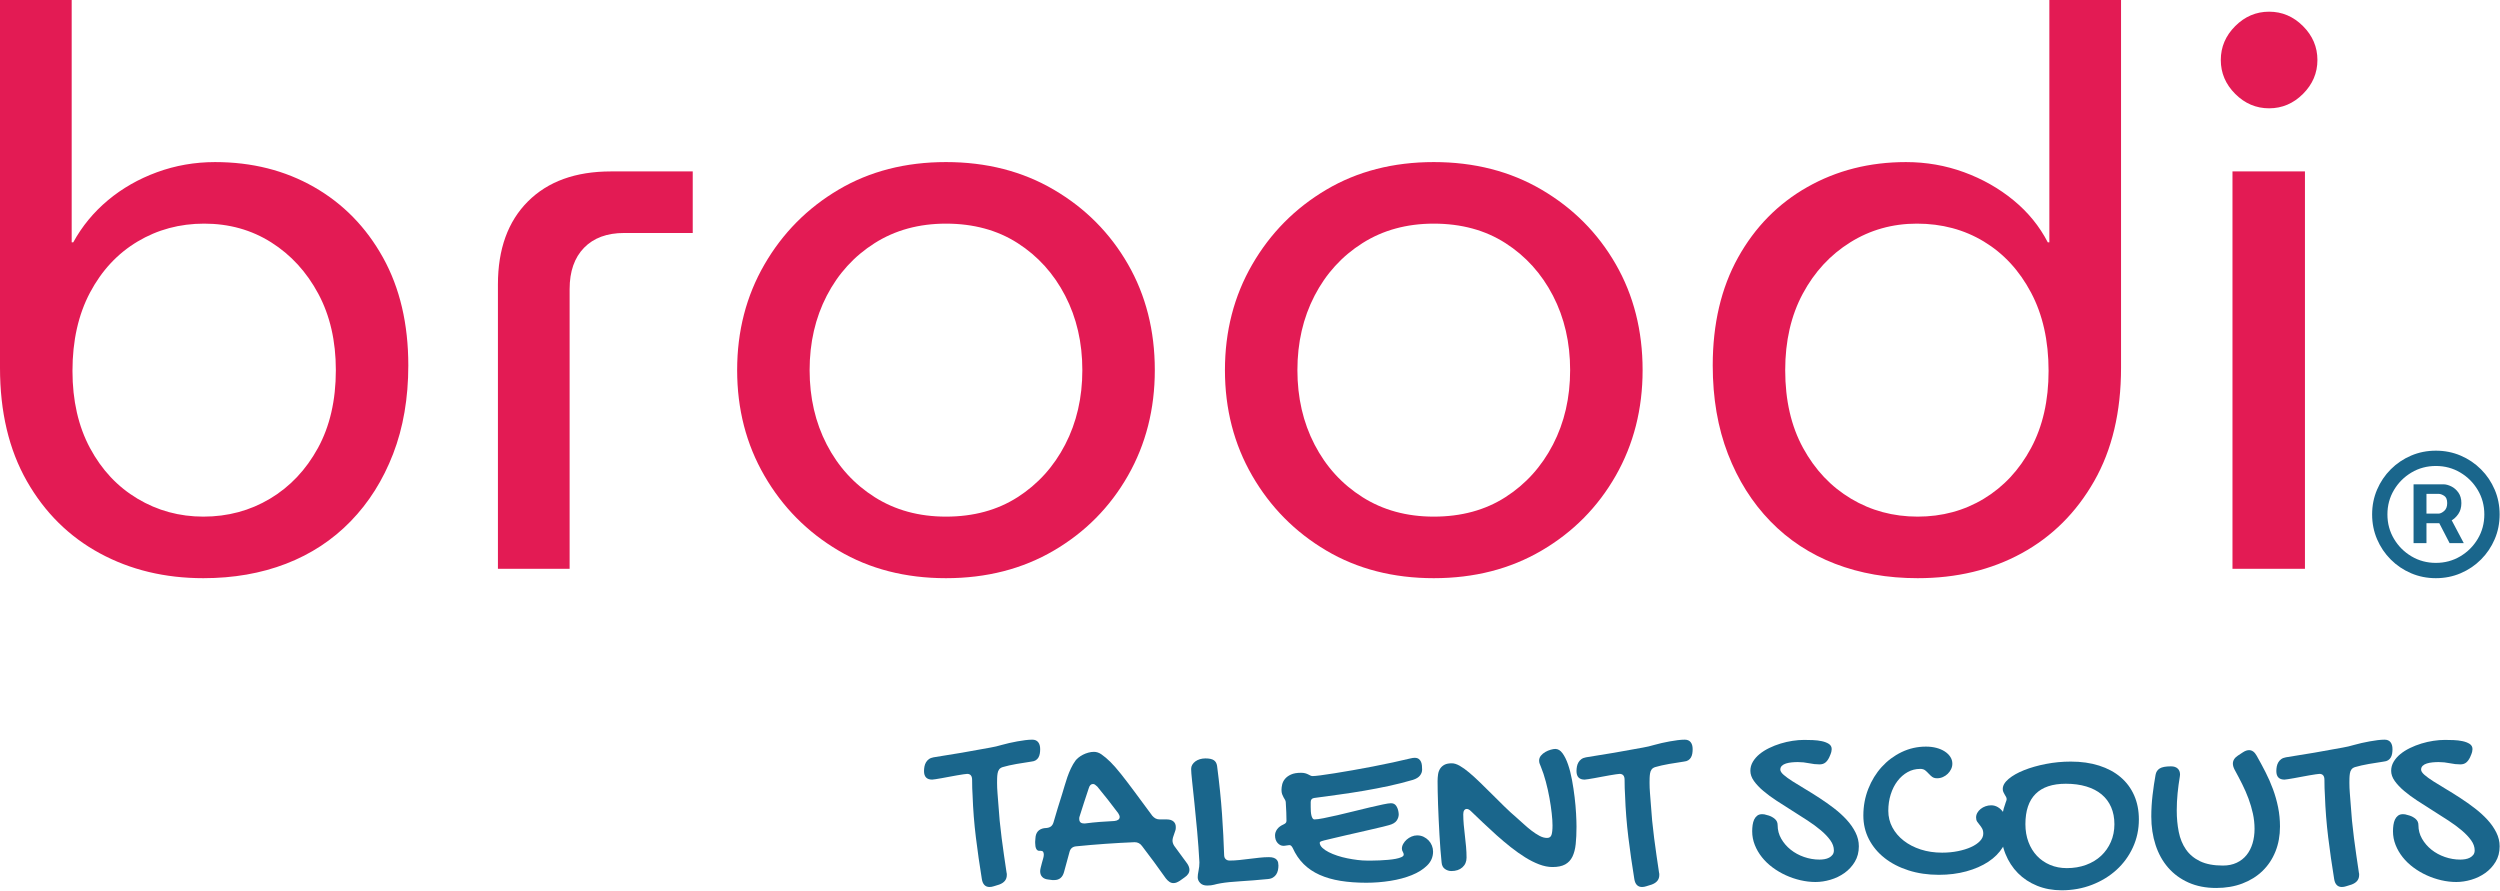 <?xml version="1.0" encoding="UTF-8" standalone="no"?><!DOCTYPE svg PUBLIC "-//W3C//DTD SVG 1.1//EN" "http://www.w3.org/Graphics/SVG/1.1/DTD/svg11.dtd"><svg width="100%" height="100%" viewBox="0 0 3342 1191" version="1.1" xmlns="http://www.w3.org/2000/svg" xmlns:xlink="http://www.w3.org/1999/xlink" xml:space="preserve" xmlns:serif="http://www.serif.com/" style="fill-rule:evenodd;clip-rule:evenodd;stroke-linejoin:round;stroke-miterlimit:2;"><g id="broodi-Talent-Scouts" serif:id="broodi Talent Scouts"><g><path d="M271.875,772.917c-51.389,-0 -97.569,-11.111 -138.542,-33.334c-40.972,-22.222 -73.437,-54.34 -97.396,-96.354c-23.958,-42.014 -35.937,-92.535 -35.937,-151.562l-0,-491.667l95.833,0l0,323.958l2.084,0c11.805,-21.527 27.257,-40.277 46.354,-56.25c19.097,-15.972 40.972,-28.472 65.625,-37.5c24.653,-9.027 50.521,-13.541 77.604,-13.541c49.306,-0 93.403,11.111 132.292,33.333c38.889,22.222 69.618,53.646 92.187,94.271c22.57,40.625 33.854,88.715 33.854,144.271c0,43.75 -6.771,83.159 -20.312,118.229c-13.542,35.069 -32.465,65.104 -56.771,90.104c-24.306,25 -53.125,43.924 -86.458,56.771c-33.334,12.847 -70.139,19.271 -110.417,19.271Zm-0,-82.292c32.639,0 62.326,-7.986 89.062,-23.958c26.737,-15.973 48.091,-38.542 64.063,-67.709c15.972,-29.166 23.958,-63.889 23.958,-104.166c0,-38.889 -7.812,-72.917 -23.437,-102.084c-15.625,-29.166 -36.632,-52.083 -63.021,-68.75c-26.389,-16.666 -56.25,-25 -89.583,-25c-32.639,0 -62.327,7.986 -89.063,23.959c-26.736,15.972 -47.917,38.715 -63.542,68.229c-15.625,29.514 -23.437,64.41 -23.437,104.687c-0,39.584 7.812,73.959 23.437,103.125c15.625,29.167 36.806,51.736 63.542,67.709c26.736,15.972 56.077,23.958 88.021,23.958Z" style="fill:#e31b54;fill-rule:nonzero;"/><path d="M665.625,760.417l0,-380.209c0,-47.222 13.368,-84.201 40.104,-110.937c26.736,-26.736 63.715,-40.104 110.938,-40.104l109.375,-0l-0,82.291l-91.667,0c-22.917,0 -40.799,6.598 -53.646,19.792c-12.847,13.194 -19.271,31.597 -19.271,55.208l0,373.959l-95.833,-0Z" style="fill:#e31b54;fill-rule:nonzero;"/><path d="M1264.58,772.917c-54.166,-0 -102.083,-12.327 -143.75,-36.979c-41.666,-24.653 -74.652,-57.987 -98.958,-100c-24.306,-42.014 -36.458,-89.063 -36.458,-141.146c-0,-52.084 12.152,-99.132 36.458,-141.146c24.306,-42.014 57.292,-75.347 98.958,-100c41.667,-24.653 89.584,-36.979 143.75,-36.979c54.167,-0 102.257,12.326 144.271,36.979c42.014,24.653 75,57.812 98.958,99.479c23.959,41.667 35.938,88.889 35.938,141.667c-0,52.083 -11.979,99.132 -35.938,141.146c-23.958,42.013 -56.944,75.347 -98.958,100c-42.014,24.652 -90.104,36.979 -144.271,36.979Zm0,-82.292c36.806,0 68.75,-8.681 95.834,-26.042c27.083,-17.361 48.264,-40.798 63.541,-70.312c15.278,-29.514 22.917,-62.674 22.917,-99.479c0,-36.806 -7.639,-69.966 -22.917,-99.479c-15.277,-29.514 -36.458,-52.952 -63.541,-70.313c-27.084,-17.361 -59.028,-26.042 -95.834,-26.042c-36.111,0 -67.882,8.681 -95.312,26.042c-27.431,17.361 -48.785,40.799 -64.063,70.313c-15.277,29.513 -22.916,62.673 -22.916,99.479c-0,36.805 7.639,69.965 22.916,99.479c15.278,29.514 36.632,52.951 64.063,70.312c27.43,17.361 59.201,26.042 95.312,26.042Z" style="fill:#e31b54;fill-rule:nonzero;"/><path d="M1916.67,772.917c-54.167,-0 -102.084,-12.327 -143.75,-36.979c-41.667,-24.653 -74.653,-57.987 -98.959,-100c-24.305,-42.014 -36.458,-89.063 -36.458,-141.146c0,-52.084 12.153,-99.132 36.458,-141.146c24.306,-42.014 57.292,-75.347 98.959,-100c41.666,-24.653 89.583,-36.979 143.75,-36.979c54.166,-0 102.257,12.326 144.27,36.979c42.014,24.653 75,57.812 98.959,99.479c23.958,41.667 35.937,88.889 35.937,141.667c0,52.083 -11.979,99.132 -35.937,141.146c-23.959,42.013 -56.945,75.347 -98.959,100c-42.013,24.652 -90.104,36.979 -144.27,36.979Zm-0,-82.292c36.805,0 68.75,-8.681 95.833,-26.042c27.083,-17.361 48.264,-40.798 63.542,-70.312c15.277,-29.514 22.916,-62.674 22.916,-99.479c0,-36.806 -7.639,-69.966 -22.916,-99.479c-15.278,-29.514 -36.459,-52.952 -63.542,-70.313c-27.083,-17.361 -59.028,-26.042 -95.833,-26.042c-36.111,0 -67.882,8.681 -95.313,26.042c-27.43,17.361 -48.785,40.799 -64.062,70.313c-15.278,29.513 -22.917,62.673 -22.917,99.479c-0,36.805 7.639,69.965 22.917,99.479c15.277,29.514 36.632,52.951 64.062,70.312c27.431,17.361 59.202,26.042 95.313,26.042Z" style="fill:#e31b54;fill-rule:nonzero;"/><path d="M2563.54,772.917c-40.278,-0 -77.084,-6.424 -110.417,-19.271c-33.333,-12.847 -62.153,-31.771 -86.458,-56.771c-24.306,-25 -43.229,-55.035 -56.771,-90.104c-13.542,-35.07 -20.313,-74.479 -20.313,-118.229c0,-55.556 11.285,-103.646 33.855,-144.271c22.569,-40.625 53.472,-72.049 92.708,-94.271c39.236,-22.222 83.16,-33.333 131.771,-33.333c27.083,-0 52.951,4.514 77.604,13.541c24.653,9.028 46.701,21.528 66.146,37.5c19.444,15.973 34.722,34.723 45.833,56.25l2.083,0l0,-323.958l95.834,0l-0,491.667c-0,59.027 -11.979,109.548 -35.938,151.562c-23.958,42.014 -56.25,74.132 -96.875,96.354c-40.625,22.223 -86.979,33.334 -139.062,33.334Zm-0,-82.292c32.639,0 62.152,-7.986 88.541,-23.958c26.389,-15.973 47.396,-38.542 63.021,-67.709c15.625,-29.166 23.438,-63.541 23.438,-103.125c-0,-40.277 -7.813,-75.173 -23.438,-104.687c-15.625,-29.514 -36.632,-52.257 -63.021,-68.229c-26.389,-15.973 -56.25,-23.959 -89.583,-23.959c-32.639,0 -62.326,8.334 -89.063,25c-26.736,16.667 -47.916,39.584 -63.541,68.75c-15.625,29.167 -23.438,63.195 -23.438,102.084c0,40.277 7.986,75 23.959,104.166c15.972,29.167 37.326,51.736 64.062,67.709c26.736,15.972 56.424,23.958 89.063,23.958Z" style="fill:#e31b54;fill-rule:nonzero;"/><path d="M2984.38,760.417l0,-531.25l96.875,-0l0,531.25l-96.875,-0Zm48.958,-615.625c-17.361,-0 -32.465,-6.424 -45.312,-19.271c-12.847,-12.847 -19.271,-27.952 -19.271,-45.313c0,-17.361 6.424,-32.465 19.271,-45.312c12.847,-12.847 27.951,-19.271 45.312,-19.271c17.361,0 32.466,6.424 45.313,19.271c12.847,12.847 19.271,27.951 19.271,45.312c-0,17.361 -6.424,32.466 -19.271,45.313c-12.847,12.847 -27.952,19.271 -45.313,19.271Z" style="fill:#e31b54;fill-rule:nonzero;"/><path d="M3226.45,726.042l-0,-78.622l39.843,-0c3.196,-0 6.676,0.905 10.441,2.716c3.764,1.811 6.978,4.581 9.641,8.31c2.663,3.728 3.995,8.434 3.995,14.116c0,5.752 -1.385,10.635 -4.155,14.648c-2.77,4.013 -6.126,7.049 -10.067,9.109c-3.942,2.059 -7.653,3.089 -11.133,3.089l-28.764,0l-0,-12.784l23.437,0c2.344,0 4.883,-1.172 7.617,-3.516c2.735,-2.343 4.102,-5.859 4.102,-10.546c-0,-4.83 -1.367,-8.097 -4.102,-9.802c-2.734,-1.704 -5.131,-2.556 -7.191,-2.556l-16.406,-0l0,65.838l-17.258,-0Zm47.514,-37.074l19.602,37.074l-18.963,-0l-19.176,-37.074l18.537,-0Zm-17.685,83.949c-11.79,-0 -22.834,-2.202 -33.132,-6.605c-10.298,-4.404 -19.354,-10.512 -27.166,-18.324c-7.813,-7.813 -13.921,-16.868 -18.324,-27.167c-4.403,-10.298 -6.605,-21.342 -6.605,-33.132c-0,-11.789 2.202,-22.833 6.605,-33.132c4.403,-10.298 10.511,-19.353 18.324,-27.166c7.812,-7.812 16.868,-13.92 27.166,-18.324c10.298,-4.403 21.342,-6.605 33.132,-6.605c11.79,0 22.834,2.202 33.132,6.605c10.298,4.404 19.354,10.512 27.166,18.324c7.813,7.813 13.921,16.868 18.324,27.166c4.404,10.299 6.605,21.343 6.605,33.132c0,11.79 -2.201,22.834 -6.605,33.132c-4.403,10.299 -10.511,19.354 -18.324,27.167c-7.812,7.812 -16.868,13.92 -27.166,18.324c-10.298,4.403 -21.342,6.605 -33.132,6.605Zm0,-20.455c11.932,0 22.798,-2.912 32.6,-8.736c9.801,-5.824 17.613,-13.636 23.437,-23.437c5.824,-9.801 8.736,-20.668 8.736,-32.6c-0,-11.931 -2.912,-22.798 -8.736,-32.599c-5.824,-9.801 -13.636,-17.614 -23.437,-23.438c-9.802,-5.823 -20.668,-8.735 -32.6,-8.735c-11.932,-0 -22.798,2.912 -32.599,8.735c-9.801,5.824 -17.614,13.637 -23.438,23.438c-5.824,9.801 -8.736,20.668 -8.736,32.599c0,11.932 2.912,22.799 8.736,32.6c5.824,9.801 13.637,17.613 23.438,23.437c9.801,5.824 20.667,8.736 32.599,8.736Z" style="fill:#1a668c;fill-rule:nonzero;"/></g><path d="M1292.84,1034.53c-0.868,0 -2.523,0.19 -4.964,0.57c-2.442,0.38 -5.29,0.841 -8.545,1.383c-3.255,0.543 -6.673,1.167 -10.254,1.872c-3.581,0.705 -6.944,1.329 -10.091,1.872c-3.147,0.542 -5.887,1.003 -8.22,1.383c-2.332,0.38 -3.879,0.57 -4.638,0.57c-7.27,-0 -10.905,-3.798 -10.905,-11.393c-0,-2.062 0.19,-4.096 0.569,-6.104c0.38,-2.007 1.058,-3.852 2.035,-5.534c0.977,-1.682 2.279,-3.119 3.906,-4.313c1.628,-1.193 3.689,-2.007 6.185,-2.441c12.695,-1.953 25.337,-4.015 37.923,-6.185c12.587,-2.17 25.282,-4.449 38.086,-6.836c2.821,-0.543 5.371,-1.058 7.65,-1.546c2.279,-0.489 4.829,-1.167 7.65,-2.035c3.038,-0.868 6.347,-1.709 9.928,-2.523c3.581,-0.813 7.189,-1.546 10.824,-2.197c3.635,-0.651 7.161,-1.193 10.579,-1.628c3.418,-0.434 6.538,-0.651 9.359,-0.651c3.472,0 6.103,1.113 7.894,3.337c1.79,2.224 2.685,5.344 2.685,9.359c0,2.061 -0.163,4.042 -0.488,5.941c-0.326,1.898 -0.922,3.607 -1.79,5.126c-0.868,1.52 -2.062,2.767 -3.581,3.744c-1.519,0.977 -3.472,1.573 -5.859,1.79c-6.185,0.868 -12.804,1.926 -19.857,3.174c-7.053,1.248 -13.184,2.631 -18.392,4.151c-2.17,0.651 -3.798,1.709 -4.883,3.173c-1.085,1.465 -1.79,3.283 -2.116,5.453c-0.325,2.061 -0.515,4.15 -0.57,6.266c-0.054,2.116 -0.081,4.151 -0.081,6.104c0,4.557 0.19,9.114 0.57,13.672c0.38,4.557 0.732,9.114 1.058,13.671c0.976,15.625 2.468,31.088 4.476,46.387c2.007,15.3 4.204,30.762 6.591,46.387c0.217,0.542 0.326,1.085 0.326,1.627l-0,1.628c-0,5.968 -3.364,10.2 -10.091,12.695l-7.324,2.279c-1.954,0.651 -3.852,0.977 -5.697,0.977c-2.821,-0 -5.1,-0.896 -6.836,-2.686c-1.736,-1.79 -2.875,-4.422 -3.418,-7.894c-3.038,-18.663 -5.697,-37.245 -7.975,-55.745c-2.279,-18.501 -3.744,-37.137 -4.395,-55.909c-0.217,-3.038 -0.38,-6.347 -0.488,-9.928c-0.109,-3.581 -0.163,-7.27 -0.163,-11.068c0,-5.316 -2.224,-7.975 -6.673,-7.975Z" style="fill:#1a668c;fill-rule:nonzero;"/><path d="M1389.36,1137.39c-1.845,-0 -3.228,-0.923 -4.15,-2.767c-0.923,-1.845 -1.384,-4.449 -1.384,-7.813l0,-1.871c0,-0.706 0.109,-2.089 0.326,-4.151c0.325,-7.812 4.177,-12.37 11.556,-13.672l3.743,-0.325c2.496,-0.326 4.449,-1.112 5.859,-2.36c1.411,-1.248 2.442,-3.011 3.093,-5.29c1.845,-6.185 3.689,-12.424 5.534,-18.717c1.844,-6.294 3.798,-12.533 5.859,-18.718c1.085,-3.472 2.197,-7.188 3.337,-11.149c1.139,-3.96 2.387,-7.894 3.743,-11.8c1.357,-3.906 2.93,-7.758 4.72,-11.556c1.791,-3.798 3.825,-7.27 6.104,-10.417c0.976,-1.302 2.333,-2.658 4.069,-4.069c1.736,-1.41 3.716,-2.685 5.941,-3.825c2.224,-1.139 4.611,-2.061 7.161,-2.767c2.55,-0.705 5.073,-1.058 7.568,-1.058c3.256,0 6.457,1.031 9.603,3.093c4.232,2.93 8.41,6.456 12.533,10.579c4.123,4.124 8.735,9.386 13.834,15.788c5.1,6.402 11.014,14.133 17.741,23.193c6.728,9.061 14.811,19.993 24.252,32.797c1.41,1.627 2.902,2.848 4.476,3.662c1.573,0.814 3.445,1.221 5.615,1.221l9.277,-0c3.798,-0 6.755,0.895 8.871,2.685c2.115,1.79 3.173,4.259 3.173,7.406c0,0.651 -0.027,1.41 -0.081,2.278c-0.054,0.868 -0.244,1.736 -0.57,2.604l-3.092,9.115c-0.217,0.868 -0.38,1.628 -0.488,2.279c-0.109,0.651 -0.163,1.302 -0.163,1.953c-0,2.278 0.759,4.611 2.278,6.999l17.416,23.763c1.953,2.929 2.93,5.696 2.93,8.3c-0,3.907 -2.225,7.325 -6.674,10.254l-6.185,4.395c-1.519,0.976 -2.956,1.736 -4.313,2.278c-1.356,0.543 -2.739,0.814 -4.15,0.814c-1.953,0 -3.771,-0.569 -5.453,-1.709c-1.681,-1.139 -3.282,-2.685 -4.801,-4.638c-5.208,-7.379 -10.444,-14.649 -15.706,-21.81c-5.263,-7.162 -10.607,-14.269 -16.032,-21.322c-2.496,-3.472 -5.805,-5.208 -9.929,-5.208c-13.238,0.542 -26.34,1.275 -39.306,2.197c-12.967,0.922 -25.961,2.034 -38.981,3.337c-4.666,0.434 -7.596,2.929 -8.789,7.487l-7.325,26.855c-1.953,7.161 -6.293,10.742 -13.021,10.742l-2.604,0l-5.045,-0.651c-3.69,-0.325 -6.484,-1.465 -8.382,-3.418c-1.899,-1.953 -2.849,-4.503 -2.849,-7.65c0,-0.651 0.055,-1.356 0.163,-2.115c0.109,-0.76 0.271,-1.574 0.488,-2.442c0.543,-2.17 1.112,-4.394 1.709,-6.673c0.597,-2.279 1.221,-4.503 1.872,-6.673c0.217,-0.868 0.38,-1.655 0.488,-2.36c0.109,-0.706 0.163,-1.384 0.163,-2.035c0,-3.363 -1.302,-5.045 -3.906,-5.045l-2.116,-0Zm77.474,-85.938c-1.085,-0.976 -2.062,-1.79 -2.93,-2.441c-0.868,-0.651 -1.79,-0.977 -2.767,-0.977c-2.712,0 -4.611,1.899 -5.696,5.697c-2.17,6.402 -4.259,12.722 -6.267,18.961c-2.007,6.24 -4.041,12.614 -6.103,19.125c-0.217,0.542 -0.326,1.031 -0.326,1.465l0,1.464c0,4.015 2.116,6.023 6.348,6.023l1.628,-0c6.51,-0.868 13.02,-1.547 19.531,-2.035c6.51,-0.488 13.021,-0.895 19.531,-1.221c2.17,-0.217 3.879,-0.786 5.127,-1.709c1.248,-0.922 1.872,-2.143 1.872,-3.662c-0,-1.41 -0.651,-3.092 -1.953,-5.045c-4.558,-6.077 -9.142,-12.072 -13.754,-17.985c-4.611,-5.914 -9.358,-11.8 -14.241,-17.66Z" style="fill:#1a668c;fill-rule:nonzero;"/><path d="M1631.38,1180.85c-3.147,0.542 -5.968,1.166 -8.464,1.871c-2.496,0.706 -5.588,1.058 -9.277,1.058c-4.015,0 -7.107,-1.139 -9.278,-3.418c-2.17,-2.278 -3.255,-4.828 -3.255,-7.649c0,-2.279 0.38,-5.236 1.14,-8.871c0.759,-3.635 1.139,-7.297 1.139,-10.986c-0.76,-13.997 -1.763,-27.859 -3.011,-41.585c-1.248,-13.726 -2.469,-26.286 -3.662,-37.679c-1.194,-11.394 -2.225,-21.132 -3.093,-29.216c-0.868,-8.084 -1.302,-13.59 -1.302,-16.52c0,-1.953 0.488,-3.771 1.465,-5.453c0.977,-1.681 2.333,-3.173 4.069,-4.475c1.736,-1.303 3.771,-2.306 6.104,-3.011c2.332,-0.706 4.801,-1.058 7.405,-1.058c5.1,-0 8.843,0.786 11.231,2.36c2.387,1.573 3.852,4.096 4.394,7.568c3.038,23.329 5.236,44.732 6.592,64.209c1.356,19.477 2.306,37.733 2.848,54.769c0,2.495 0.678,4.394 2.035,5.696c1.356,1.303 3.119,1.954 5.289,1.954c4.341,-0 8.735,-0.245 13.184,-0.733l26.611,-3.092c4.395,-0.489 8.654,-0.733 12.777,-0.733c2.713,0 4.91,0.326 6.592,0.977c1.682,0.651 2.984,1.519 3.906,2.604c0.922,1.085 1.519,2.306 1.79,3.662c0.272,1.356 0.407,2.686 0.407,3.988c0,2.061 -0.217,4.123 -0.651,6.185c-0.434,2.061 -1.193,3.933 -2.278,5.615c-1.085,1.682 -2.55,3.092 -4.395,4.232c-1.844,1.139 -4.177,1.817 -6.999,2.034c-13.346,1.302 -25.526,2.279 -36.539,2.93c-11.014,0.651 -19.938,1.573 -26.774,2.767Z" style="fill:#1a668c;fill-rule:nonzero;"/><path d="M1723.83,1129.74c-0.326,-0 -0.841,0.054 -1.547,0.163l-4.638,0.651c-0.76,0.108 -1.357,0.163 -1.791,0.163c-3.038,-0 -5.696,-1.275 -7.975,-3.825c-2.279,-2.55 -3.418,-5.941 -3.418,-10.173c0,-2.821 0.922,-5.534 2.767,-8.138c1.845,-2.604 4.72,-4.774 8.626,-6.51c1.194,-0.543 2.143,-1.167 2.849,-1.872c0.705,-0.705 1.058,-1.709 1.058,-3.011c-0,-3.472 -0.082,-7.189 -0.245,-11.149c-0.162,-3.961 -0.406,-8.599 -0.732,-13.916c-0.108,-1.085 -0.461,-2.116 -1.058,-3.093c-0.597,-0.976 -1.248,-2.088 -1.953,-3.336c-0.705,-1.248 -1.329,-2.632 -1.872,-4.151c-0.542,-1.519 -0.814,-3.418 -0.814,-5.696c0,-2.062 0.299,-4.422 0.896,-7.08c0.596,-2.659 1.844,-5.154 3.743,-7.487c1.899,-2.333 4.557,-4.286 7.975,-5.86c3.418,-1.573 7.894,-2.36 13.428,-2.36c2.279,0 4.178,0.217 5.697,0.651c1.519,0.434 2.848,0.95 3.987,1.547c1.14,0.596 2.17,1.112 3.093,1.546c0.922,0.434 1.872,0.651 2.848,0.651c1.736,-0 5.208,-0.326 10.417,-0.977c5.208,-0.651 11.474,-1.573 18.799,-2.767c7.324,-1.193 15.408,-2.55 24.251,-4.069c8.843,-1.519 17.822,-3.174 26.937,-4.964c9.114,-1.79 18.012,-3.608 26.692,-5.452c8.681,-1.845 16.548,-3.635 23.601,-5.371c2.17,-0.543 4.069,-0.814 5.696,-0.814c2.279,-0 4.096,0.515 5.453,1.546c1.356,1.031 2.36,2.306 3.011,3.825c0.651,1.519 1.058,3.228 1.221,5.127c0.162,1.899 0.244,3.662 0.244,5.29c-0,2.821 -0.95,5.452 -2.849,7.893c-1.898,2.442 -5.018,4.368 -9.358,5.778c-10.743,3.147 -21.566,5.887 -32.471,8.22c-10.905,2.333 -21.891,4.449 -32.959,6.347c-11.068,1.899 -22.19,3.608 -33.366,5.127c-11.176,1.519 -22.298,3.039 -33.366,4.558c-1.519,0.217 -2.658,0.786 -3.418,1.709c-0.759,0.922 -1.139,2.143 -1.139,3.662l-0,6.673c-0,1.845 0.054,3.743 0.163,5.697c0.108,1.953 0.352,3.743 0.732,5.371c0.38,1.627 0.895,2.956 1.546,3.987c0.651,1.031 1.519,1.547 2.604,1.547c2.605,-0 6.647,-0.543 12.126,-1.628c5.48,-1.085 11.665,-2.414 18.555,-3.988c6.89,-1.573 14.106,-3.309 21.647,-5.208c7.541,-1.899 14.676,-3.635 21.403,-5.208c6.727,-1.574 12.641,-2.903 17.741,-3.988c5.1,-1.085 8.68,-1.628 10.742,-1.628c3.038,0 5.344,1.113 6.917,3.337c1.574,2.224 2.632,5.018 3.174,8.382c0,0.543 0.054,1.031 0.163,1.465c0.108,0.434 0.163,0.922 0.163,1.465c-0,3.147 -0.95,6.049 -2.849,8.708c-1.898,2.658 -5.289,4.638 -10.172,5.94c-1.302,0.434 -3.906,1.112 -7.813,2.035c-3.906,0.922 -8.517,2.007 -13.834,3.255c-5.317,1.248 -11.068,2.577 -17.253,3.988c-6.185,1.41 -12.261,2.794 -18.229,4.15c-5.968,1.356 -11.529,2.658 -16.683,3.906c-5.154,1.248 -9.359,2.252 -12.614,3.011c-2.93,0.76 -4.693,1.357 -5.29,1.791c-0.596,0.434 -0.895,0.976 -0.895,1.627c0.217,2.387 1.438,4.612 3.662,6.673c2.225,2.062 5.046,3.961 8.464,5.697c3.418,1.736 7.27,3.31 11.556,4.72c4.286,1.411 8.735,2.577 13.346,3.499c4.612,0.923 9.142,1.655 13.591,2.198c4.448,0.542 8.572,0.814 12.369,0.814l6.999,-0c3.038,-0 6.375,-0.082 10.01,-0.245c3.635,-0.162 7.378,-0.406 11.23,-0.732c3.852,-0.326 7.325,-0.787 10.417,-1.383c3.093,-0.597 5.642,-1.357 7.65,-2.279c2.007,-0.922 3.011,-2.035 3.011,-3.337c-0,-1.193 -0.407,-2.441 -1.221,-3.743c-0.814,-1.302 -1.221,-2.713 -1.221,-4.232c0,-2.17 0.597,-4.313 1.791,-6.429c1.193,-2.116 2.74,-4.015 4.638,-5.697c1.899,-1.681 4.07,-3.038 6.511,-4.069c2.441,-1.03 4.91,-1.546 7.406,-1.546c3.146,0 6.022,0.624 8.626,1.872c2.604,1.248 4.855,2.875 6.754,4.883c1.899,2.007 3.364,4.313 4.395,6.917c1.031,2.604 1.546,5.263 1.546,7.975c0,7.162 -2.631,13.347 -7.894,18.555c-5.262,5.208 -12.125,9.521 -20.589,12.939c-8.463,3.418 -18.012,5.968 -28.646,7.65c-10.633,1.682 -21.321,2.523 -32.064,2.523c-12.586,-0 -24.088,-0.841 -34.505,-2.523c-10.416,-1.682 -19.748,-4.367 -27.995,-8.056c-8.246,-3.69 -15.353,-8.491 -21.321,-14.405c-5.968,-5.913 -10.851,-13.102 -14.649,-21.566c-1.302,-2.495 -2.712,-3.743 -4.231,-3.743Z" style="fill:#1a668c;fill-rule:nonzero;"/><path d="M1956.09,1088.4c-0,4.557 0.217,9.277 0.651,14.16c0.434,4.883 0.949,9.766 1.546,14.648c0.597,4.883 1.112,9.793 1.546,14.73c0.434,4.937 0.651,9.793 0.651,14.567c0,5.317 -1.844,9.63 -5.534,12.94c-3.689,3.309 -8.626,4.964 -14.811,4.964c-3.038,-0 -5.886,-0.922 -8.545,-2.767c-2.658,-1.845 -4.15,-4.774 -4.476,-8.789c-0.542,-5.1 -1.058,-10.824 -1.546,-17.171c-0.488,-6.348 -0.922,-12.913 -1.302,-19.694c-0.38,-6.782 -0.732,-13.618 -1.058,-20.508c-0.325,-6.89 -0.597,-13.509 -0.814,-19.857c-0.217,-6.348 -0.379,-12.207 -0.488,-17.578c-0.108,-5.371 -0.163,-9.901 -0.163,-13.59c0,-3.256 0.217,-6.348 0.651,-9.278c0.434,-2.93 1.357,-5.479 2.767,-7.65c1.411,-2.17 3.337,-3.906 5.778,-5.208c2.442,-1.302 5.724,-1.953 9.847,-1.953c3.147,-0 6.673,1.112 10.58,3.337c3.906,2.224 8.111,5.235 12.614,9.033c4.503,3.798 9.304,8.165 14.404,13.102c5.1,4.937 10.362,10.118 15.788,15.544c5.425,5.425 10.986,10.932 16.683,16.52c5.696,5.588 11.474,10.878 17.334,15.869c2.604,2.279 5.561,4.937 8.87,7.975c3.309,3.038 6.727,5.914 10.254,8.626c3.526,2.713 7.053,5.019 10.579,6.918c3.527,1.899 6.918,2.848 10.173,2.848c3.038,0 5.018,-1.329 5.941,-3.988c0.922,-2.658 1.383,-6.917 1.383,-12.776c0,-4.34 -0.353,-9.712 -1.058,-16.113c-0.705,-6.402 -1.709,-13.238 -3.011,-20.508c-1.302,-7.27 -2.93,-14.567 -4.883,-21.892c-1.953,-7.324 -4.177,-14.024 -6.673,-20.1c-0.542,-1.303 -1.058,-2.578 -1.546,-3.825c-0.488,-1.248 -0.733,-2.632 -0.733,-4.151c0,-2.495 0.814,-4.72 2.442,-6.673c1.627,-1.953 3.581,-3.581 5.859,-4.883c2.279,-1.302 4.666,-2.306 7.162,-3.011c2.495,-0.705 4.557,-1.058 6.185,-1.058c3.58,0 6.781,1.926 9.602,5.778c2.822,3.852 5.29,8.844 7.406,14.974c2.116,6.131 3.879,13.021 5.29,20.671c1.41,7.65 2.577,15.326 3.499,23.03c0.922,7.704 1.573,15.056 1.953,22.054c0.38,6.999 0.57,12.831 0.57,17.497c-0,8.789 -0.353,16.52 -1.058,23.194c-0.705,6.673 -2.17,12.288 -4.395,16.845c-2.224,4.558 -5.452,8.003 -9.684,10.336c-4.232,2.332 -9.874,3.499 -16.927,3.499c-5.642,-0 -11.556,-1.167 -17.741,-3.499c-6.185,-2.333 -12.451,-5.48 -18.799,-9.441c-6.347,-3.96 -12.749,-8.49 -19.205,-13.59c-6.457,-5.1 -12.777,-10.417 -18.962,-15.951c-6.185,-5.533 -12.18,-11.067 -17.985,-16.601c-5.805,-5.534 -11.203,-10.688 -16.195,-15.462c-2.061,-2.062 -3.96,-3.093 -5.696,-3.093c-1.519,0 -2.686,0.624 -3.5,1.872c-0.813,1.248 -1.22,2.957 -1.22,5.127Z" style="fill:#1a668c;fill-rule:nonzero;"/><path d="M2165.08,1034.53c-0.868,0 -2.523,0.19 -4.964,0.57c-2.442,0.38 -5.29,0.841 -8.545,1.383c-3.255,0.543 -6.673,1.167 -10.254,1.872c-3.581,0.705 -6.944,1.329 -10.091,1.872c-3.147,0.542 -5.887,1.003 -8.219,1.383c-2.333,0.38 -3.88,0.57 -4.639,0.57c-7.27,-0 -10.905,-3.798 -10.905,-11.393c-0,-2.062 0.19,-4.096 0.57,-6.104c0.379,-2.007 1.057,-3.852 2.034,-5.534c0.977,-1.682 2.279,-3.119 3.906,-4.313c1.628,-1.193 3.69,-2.007 6.185,-2.441c12.696,-1.953 25.337,-4.015 37.923,-6.185c12.587,-2.17 25.283,-4.449 38.086,-6.836c2.822,-0.543 5.371,-1.058 7.65,-1.546c2.279,-0.489 4.829,-1.167 7.65,-2.035c3.038,-0.868 6.347,-1.709 9.928,-2.523c3.581,-0.813 7.189,-1.546 10.824,-2.197c3.635,-0.651 7.161,-1.193 10.579,-1.628c3.418,-0.434 6.538,-0.651 9.359,-0.651c3.472,0 6.103,1.113 7.894,3.337c1.79,2.224 2.685,5.344 2.685,9.359c0,2.061 -0.162,4.042 -0.488,5.941c-0.325,1.898 -0.922,3.607 -1.79,5.126c-0.868,1.52 -2.062,2.767 -3.581,3.744c-1.519,0.977 -3.472,1.573 -5.859,1.79c-6.185,0.868 -12.804,1.926 -19.857,3.174c-7.053,1.248 -13.184,2.631 -18.392,4.151c-2.17,0.651 -3.798,1.709 -4.883,3.173c-1.085,1.465 -1.79,3.283 -2.116,5.453c-0.325,2.061 -0.515,4.15 -0.569,6.266c-0.055,2.116 -0.082,4.151 -0.082,6.104c0,4.557 0.19,9.114 0.57,13.672c0.38,4.557 0.732,9.114 1.058,13.671c0.976,15.625 2.468,31.088 4.476,46.387c2.007,15.3 4.204,30.762 6.591,46.387c0.217,0.542 0.326,1.085 0.326,1.627l-0,1.628c-0,5.968 -3.364,10.2 -10.091,12.695l-7.324,2.279c-1.954,0.651 -3.852,0.977 -5.697,0.977c-2.821,-0 -5.1,-0.896 -6.836,-2.686c-1.736,-1.79 -2.875,-4.422 -3.418,-7.894c-3.038,-18.663 -5.697,-37.245 -7.975,-55.745c-2.279,-18.501 -3.744,-37.137 -4.395,-55.909c-0.217,-3.038 -0.379,-6.347 -0.488,-9.928c-0.108,-3.581 -0.163,-7.27 -0.163,-11.068c0,-5.316 -2.224,-7.975 -6.673,-7.975Z" style="fill:#1a668c;fill-rule:nonzero;"/><path d="M2376.34,1103.05c0,6.511 1.601,12.56 4.802,18.148c3.2,5.588 7.405,10.471 12.613,14.648c5.209,4.178 11.177,7.433 17.904,9.766c6.728,2.333 13.618,3.499 20.671,3.499c2.17,0 4.394,-0.189 6.673,-0.569c2.279,-0.38 4.34,-1.058 6.185,-2.035c1.844,-0.976 3.363,-2.251 4.557,-3.825c1.194,-1.573 1.79,-3.553 1.79,-5.94c0,-4.558 -1.6,-9.061 -4.801,-13.509c-3.201,-4.449 -7.406,-8.871 -12.614,-13.265c-5.208,-4.395 -11.176,-8.789 -17.904,-13.184c-6.727,-4.395 -13.563,-8.762 -20.507,-13.102c-6.945,-4.341 -13.781,-8.708 -20.508,-13.102c-6.728,-4.395 -12.696,-8.789 -17.904,-13.184c-5.208,-4.395 -9.413,-8.843 -12.614,-13.346c-3.201,-4.503 -4.801,-9.034 -4.801,-13.591c-0,-4.34 1.112,-8.382 3.336,-12.126c2.225,-3.743 5.182,-7.134 8.871,-10.172c3.689,-3.038 7.975,-5.751 12.858,-8.138c4.883,-2.387 9.983,-4.395 15.299,-6.022c5.317,-1.628 10.661,-2.849 16.032,-3.662c5.371,-0.814 10.498,-1.221 15.381,-1.221c3.581,-0 7.514,0.081 11.8,0.244c4.286,0.163 8.301,0.651 12.045,1.465c3.743,0.814 6.863,2.034 9.358,3.662c2.496,1.628 3.744,3.961 3.744,6.999c-0,0.976 -0.163,2.197 -0.489,3.662c-0.325,1.465 -1.247,3.879 -2.766,7.243c-1.52,3.146 -3.283,5.506 -5.29,7.08c-2.008,1.573 -4.585,2.36 -7.731,2.36c-4.449,-0 -9.142,-0.516 -14.079,-1.546c-4.937,-1.031 -9.901,-1.547 -14.893,-1.547c-2.712,0 -5.452,0.136 -8.219,0.407c-2.767,0.272 -5.29,0.76 -7.568,1.465c-2.279,0.705 -4.124,1.736 -5.534,3.093c-1.411,1.356 -2.116,3.065 -2.116,5.127c-0,2.061 1.492,4.394 4.476,6.998c2.984,2.604 6.944,5.48 11.881,8.627c4.937,3.146 10.553,6.591 16.846,10.335c6.293,3.743 12.722,7.758 19.287,12.044c6.565,4.286 12.994,8.843 19.287,13.672c6.294,4.829 11.909,9.928 16.846,15.299c4.937,5.372 8.897,11.041 11.881,17.009c2.984,5.968 4.476,12.153 4.476,18.555c0,7.812 -1.79,14.702 -5.371,20.67c-3.581,5.968 -8.192,10.959 -13.834,14.974c-5.643,4.015 -11.882,7.026 -18.718,9.033c-6.836,2.008 -13.509,3.011 -20.019,3.011c-6.619,0 -13.32,-0.786 -20.101,-2.36c-6.782,-1.573 -13.32,-3.797 -19.613,-6.673c-6.293,-2.875 -12.18,-6.347 -17.659,-10.416c-5.48,-4.069 -10.227,-8.627 -14.242,-13.672c-4.015,-5.046 -7.189,-10.498 -9.521,-16.358c-2.333,-5.859 -3.5,-11.99 -3.5,-18.392c0,-2.712 0.19,-5.452 0.57,-8.219c0.38,-2.767 1.058,-5.208 2.034,-7.324c0.977,-2.116 2.333,-3.852 4.069,-5.209c1.736,-1.356 3.961,-2.034 6.674,-2.034c0.868,-0 1.844,0.081 2.929,0.244c1.085,0.163 2.984,0.678 5.697,1.546c3.147,0.977 5.941,2.523 8.382,4.639c2.441,2.116 3.662,4.856 3.662,8.219Z" style="fill:#1a668c;fill-rule:nonzero;"/><path d="M2566.93,1027.86c-6.077,-0 -11.692,1.438 -16.846,4.313c-5.154,2.876 -9.657,6.836 -13.509,11.882c-3.852,5.045 -6.863,10.986 -9.033,17.822c-2.171,6.836 -3.256,14.16 -3.256,21.973c0,8.029 1.818,15.435 5.453,22.216c3.635,6.782 8.68,12.696 15.137,17.741c6.456,5.046 14.051,8.979 22.786,11.8c8.735,2.822 18.256,4.232 28.564,4.232c7.487,0 14.567,-0.678 21.241,-2.034c6.673,-1.357 12.505,-3.174 17.496,-5.453c4.992,-2.279 8.952,-4.964 11.882,-8.056c2.93,-3.093 4.394,-6.375 4.394,-9.848c0,-2.712 -0.488,-4.964 -1.464,-6.754c-0.977,-1.79 -2.089,-3.418 -3.337,-4.883c-1.248,-1.465 -2.36,-2.93 -3.337,-4.394c-0.976,-1.465 -1.464,-3.337 -1.464,-5.616c-0,-2.17 0.542,-4.231 1.627,-6.185c1.085,-1.953 2.577,-3.689 4.476,-5.208c1.899,-1.519 4.069,-2.713 6.511,-3.581c2.441,-0.868 4.964,-1.302 7.568,-1.302c3.147,0 6.103,0.814 8.87,2.442c2.767,1.627 5.154,3.879 7.162,6.754c2.007,2.876 3.581,6.239 4.72,10.091c1.139,3.852 1.709,7.949 1.709,12.289c-0,8.789 -2.333,16.954 -6.999,24.495c-4.666,7.542 -11.122,14.025 -19.368,19.45c-8.247,5.425 -18.013,9.684 -29.297,12.777c-11.285,3.092 -23.546,4.639 -36.784,4.639c-14.649,-0 -28.158,-1.981 -40.527,-5.941c-12.37,-3.961 -23.031,-9.467 -31.983,-16.52c-8.952,-7.053 -15.923,-15.408 -20.915,-25.066c-4.991,-9.657 -7.487,-20.236 -7.487,-31.738c0,-12.587 2.198,-24.468 6.592,-35.644c4.395,-11.177 10.39,-20.942 17.985,-29.297c7.596,-8.355 16.466,-14.974 26.612,-19.857c10.145,-4.883 20.969,-7.324 32.47,-7.324c5.1,-0 9.793,0.569 14.079,1.709c4.286,1.139 8.002,2.74 11.149,4.801c3.147,2.062 5.615,4.476 7.406,7.243c1.79,2.767 2.685,5.778 2.685,9.033c0,2.604 -0.569,5.073 -1.709,7.406c-1.139,2.333 -2.631,4.394 -4.476,6.185c-1.844,1.79 -3.987,3.228 -6.429,4.313c-2.441,1.085 -5.018,1.628 -7.731,1.628c-2.821,-0 -5.072,-0.652 -6.754,-1.954c-1.682,-1.302 -3.228,-2.739 -4.639,-4.313c-1.411,-1.573 -2.93,-3.011 -4.557,-4.313c-1.628,-1.302 -3.852,-1.953 -6.673,-1.953Z" style="fill:#1a668c;fill-rule:nonzero;"/><path d="M2755.9,1190.13c-11.827,0 -22.705,-2.007 -32.633,-6.022c-9.928,-4.015 -18.473,-9.63 -25.635,-16.846c-7.161,-7.215 -12.749,-15.815 -16.764,-25.797c-4.015,-9.983 -6.022,-20.996 -6.022,-33.041c-0,-6.51 0.569,-12.776 1.709,-18.798c1.139,-6.023 2.685,-11.638 4.638,-16.846c0.868,-2.062 1.302,-3.527 1.302,-4.395c0,-1.085 -0.271,-2.116 -0.813,-3.092c-0.543,-0.977 -1.14,-2.008 -1.791,-3.093c-0.651,-1.085 -1.248,-2.224 -1.79,-3.418c-0.543,-1.193 -0.814,-2.549 -0.814,-4.069c0,-4.557 2.604,-9.033 7.813,-13.427c5.208,-4.395 12.098,-8.301 20.67,-11.719c8.572,-3.418 18.284,-6.185 29.134,-8.301c10.851,-2.116 21.973,-3.174 33.366,-3.174c13.998,0 26.612,1.791 37.842,5.371c11.23,3.581 20.779,8.708 28.646,15.381c7.867,6.673 13.916,14.784 18.148,24.333c4.231,9.549 6.347,20.291 6.347,32.227c0,13.346 -2.658,25.797 -7.975,37.353c-5.317,11.556 -12.614,21.566 -21.891,30.029c-9.278,8.464 -20.21,15.137 -32.797,20.02c-12.586,4.883 -26.15,7.324 -40.69,7.324Zm70.638,-88.379c0,-8.463 -1.464,-16.059 -4.394,-22.786c-2.93,-6.728 -7.162,-12.397 -12.695,-17.009c-5.534,-4.611 -12.343,-8.138 -20.427,-10.579c-8.084,-2.442 -17.225,-3.662 -27.425,-3.662c-17.904,-0 -31.386,4.53 -40.446,13.59c-9.06,9.061 -13.59,22.543 -13.59,40.446c-0,8.681 1.356,16.629 4.069,23.845c2.712,7.215 6.51,13.4 11.393,18.554c4.883,5.154 10.715,9.169 17.497,12.045c6.781,2.875 14.241,4.313 22.379,4.313c9.332,-0 17.904,-1.438 25.716,-4.313c7.813,-2.876 14.513,-6.918 20.101,-12.126c5.588,-5.208 9.956,-11.42 13.102,-18.636c3.147,-7.216 4.72,-15.11 4.72,-23.682Z" style="fill:#1a668c;fill-rule:nonzero;"/><path d="M2881.55,1035.83c0.651,-3.798 2.496,-6.646 5.534,-8.545c3.038,-1.899 8.084,-2.848 15.137,-2.848c3.798,-0 6.755,0.977 8.87,2.93c2.116,1.953 3.174,4.665 3.174,8.138c0,0.542 -0.054,1.031 -0.162,1.465c-0.109,0.434 -0.163,0.922 -0.163,1.464c-1.194,7.053 -2.17,14.378 -2.93,21.973c-0.759,7.596 -1.139,15.3 -1.139,23.112c-0,10.091 0.895,19.613 2.685,28.564c1.791,8.952 4.992,16.765 9.603,23.438c4.612,6.673 10.905,11.936 18.88,15.788c7.976,3.852 18.148,5.778 30.518,5.778c6.944,-0 13.075,-1.248 18.392,-3.744c5.317,-2.495 9.738,-5.941 13.265,-10.335c3.526,-4.395 6.185,-9.576 7.975,-15.544c1.79,-5.968 2.686,-12.424 2.686,-19.368c-0,-6.945 -0.733,-13.781 -2.198,-20.508c-1.464,-6.727 -3.418,-13.373 -5.859,-19.938c-2.441,-6.565 -5.263,-13.048 -8.464,-19.45c-3.2,-6.402 -6.591,-12.858 -10.172,-19.368c-1.519,-2.93 -2.279,-5.589 -2.279,-7.976c0,-4.232 2.225,-7.812 6.673,-10.742l6.674,-4.394c2.929,-1.954 5.696,-2.93 8.3,-2.93c4.015,-0 7.379,2.441 10.092,7.324c4.123,7.27 8.083,14.621 11.881,22.054c3.798,7.433 7.134,15.055 10.01,22.868c2.875,7.812 5.154,15.869 6.836,24.17c1.682,8.301 2.523,16.846 2.523,25.635c-0,12.261 -2.035,23.437 -6.104,33.528c-4.069,10.091 -9.847,18.745 -17.334,25.961c-7.487,7.215 -16.466,12.803 -26.937,16.764c-10.471,3.96 -22.108,5.941 -34.912,5.941c-13.889,-0 -26.231,-2.415 -37.028,-7.243c-10.796,-4.829 -19.884,-11.502 -27.262,-20.02c-7.379,-8.518 -12.967,-18.609 -16.765,-30.273c-3.797,-11.665 -5.696,-24.333 -5.696,-38.005c-0,-9.548 0.569,-19.124 1.709,-28.727c1.139,-9.603 2.468,-18.582 3.987,-26.937Z" style="fill:#1a668c;fill-rule:nonzero;"/><path d="M3100.62,1034.53c-0.868,0 -2.523,0.19 -4.964,0.57c-2.442,0.38 -5.29,0.841 -8.545,1.383c-3.255,0.543 -6.673,1.167 -10.254,1.872c-3.581,0.705 -6.945,1.329 -10.091,1.872c-3.147,0.542 -5.887,1.003 -8.22,1.383c-2.333,0.38 -3.879,0.57 -4.638,0.57c-7.27,-0 -10.905,-3.798 -10.905,-11.393c-0,-2.062 0.19,-4.096 0.569,-6.104c0.38,-2.007 1.058,-3.852 2.035,-5.534c0.976,-1.682 2.279,-3.119 3.906,-4.313c1.628,-1.193 3.689,-2.007 6.185,-2.441c12.695,-1.953 25.336,-4.015 37.923,-6.185c12.587,-2.17 25.282,-4.449 38.086,-6.836c2.821,-0.543 5.371,-1.058 7.65,-1.546c2.279,-0.489 4.828,-1.167 7.65,-2.035c3.038,-0.868 6.347,-1.709 9.928,-2.523c3.581,-0.813 7.189,-1.546 10.824,-2.197c3.635,-0.651 7.161,-1.193 10.579,-1.628c3.418,-0.434 6.538,-0.651 9.359,-0.651c3.472,0 6.103,1.113 7.894,3.337c1.79,2.224 2.685,5.344 2.685,9.359c0,2.061 -0.163,4.042 -0.488,5.941c-0.326,1.898 -0.922,3.607 -1.79,5.126c-0.868,1.52 -2.062,2.767 -3.581,3.744c-1.519,0.977 -3.472,1.573 -5.86,1.79c-6.184,0.868 -12.803,1.926 -19.856,3.174c-7.053,1.248 -13.184,2.631 -18.392,4.151c-2.17,0.651 -3.798,1.709 -4.883,3.173c-1.085,1.465 -1.79,3.283 -2.116,5.453c-0.325,2.061 -0.515,4.15 -0.57,6.266c-0.054,2.116 -0.081,4.151 -0.081,6.104c0,4.557 0.19,9.114 0.57,13.672c0.379,4.557 0.732,9.114 1.058,13.671c0.976,15.625 2.468,31.088 4.476,46.387c2.007,15.3 4.204,30.762 6.591,46.387c0.217,0.542 0.326,1.085 0.326,1.627l-0,1.628c-0,5.968 -3.364,10.2 -10.091,12.695l-7.325,2.279c-1.953,0.651 -3.852,0.977 -5.696,0.977c-2.821,-0 -5.1,-0.896 -6.836,-2.686c-1.736,-1.79 -2.875,-4.422 -3.418,-7.894c-3.038,-18.663 -5.697,-37.245 -7.975,-55.745c-2.279,-18.501 -3.744,-37.137 -4.395,-55.909c-0.217,-3.038 -0.38,-6.347 -0.488,-9.928c-0.109,-3.581 -0.163,-7.27 -0.163,-11.068c0,-5.316 -2.224,-7.975 -6.673,-7.975Z" style="fill:#1a668c;fill-rule:nonzero;"/><path d="M3232.95,1103.05c0,6.511 1.601,12.56 4.802,18.148c3.201,5.588 7.405,10.471 12.614,14.648c5.208,4.178 11.176,7.433 17.903,9.766c6.728,2.333 13.618,3.499 20.671,3.499c2.17,0 4.394,-0.189 6.673,-0.569c2.279,-0.38 4.34,-1.058 6.185,-2.035c1.844,-0.976 3.364,-2.251 4.557,-3.825c1.194,-1.573 1.79,-3.553 1.79,-5.94c0,-4.558 -1.6,-9.061 -4.801,-13.509c-3.201,-4.449 -7.406,-8.871 -12.614,-13.265c-5.208,-4.395 -11.176,-8.789 -17.904,-13.184c-6.727,-4.395 -13.563,-8.762 -20.507,-13.102c-6.945,-4.341 -13.781,-8.708 -20.508,-13.102c-6.728,-4.395 -12.695,-8.789 -17.904,-13.184c-5.208,-4.395 -9.413,-8.843 -12.614,-13.346c-3.201,-4.503 -4.801,-9.034 -4.801,-13.591c-0,-4.34 1.112,-8.382 3.336,-12.126c2.225,-3.743 5.182,-7.134 8.871,-10.172c3.689,-3.038 7.975,-5.751 12.858,-8.138c4.883,-2.387 9.983,-4.395 15.299,-6.022c5.317,-1.628 10.661,-2.849 16.032,-3.662c5.371,-0.814 10.498,-1.221 15.381,-1.221c3.581,-0 7.514,0.081 11.8,0.244c4.286,0.163 8.301,0.651 12.045,1.465c3.743,0.814 6.863,2.034 9.358,3.662c2.496,1.628 3.744,3.961 3.744,6.999c-0,0.976 -0.163,2.197 -0.488,3.662c-0.326,1.465 -1.248,3.879 -2.767,7.243c-1.52,3.146 -3.283,5.506 -5.29,7.08c-2.008,1.573 -4.585,2.36 -7.731,2.36c-4.449,-0 -9.142,-0.516 -14.079,-1.546c-4.937,-1.031 -9.901,-1.547 -14.893,-1.547c-2.712,0 -5.452,0.136 -8.219,0.407c-2.767,0.272 -5.29,0.76 -7.568,1.465c-2.279,0.705 -4.124,1.736 -5.534,3.093c-1.411,1.356 -2.116,3.065 -2.116,5.127c-0,2.061 1.492,4.394 4.476,6.998c2.984,2.604 6.944,5.48 11.881,8.627c4.937,3.146 10.553,6.591 16.846,10.335c6.293,3.743 12.722,7.758 19.287,12.044c6.565,4.286 12.994,8.843 19.287,13.672c6.294,4.829 11.909,9.928 16.846,15.299c4.937,5.372 8.898,11.041 11.881,17.009c2.984,5.968 4.476,12.153 4.476,18.555c0,7.812 -1.79,14.702 -5.371,20.67c-3.58,5.968 -8.192,10.959 -13.834,14.974c-5.643,4.015 -11.882,7.026 -18.718,9.033c-6.836,2.008 -13.509,3.011 -20.019,3.011c-6.619,0 -13.32,-0.786 -20.101,-2.36c-6.782,-1.573 -13.319,-3.797 -19.613,-6.673c-6.293,-2.875 -12.18,-6.347 -17.659,-10.416c-5.48,-4.069 -10.227,-8.627 -14.242,-13.672c-4.015,-5.046 -7.189,-10.498 -9.521,-16.358c-2.333,-5.859 -3.5,-11.99 -3.5,-18.392c0,-2.712 0.19,-5.452 0.57,-8.219c0.38,-2.767 1.058,-5.208 2.034,-7.324c0.977,-2.116 2.333,-3.852 4.069,-5.209c1.737,-1.356 3.961,-2.034 6.674,-2.034c0.868,-0 1.844,0.081 2.929,0.244c1.085,0.163 2.984,0.678 5.697,1.546c3.147,0.977 5.941,2.523 8.382,4.639c2.441,2.116 3.662,4.856 3.662,8.219Z" style="fill:#1a668c;fill-rule:nonzero;"/></g></svg>